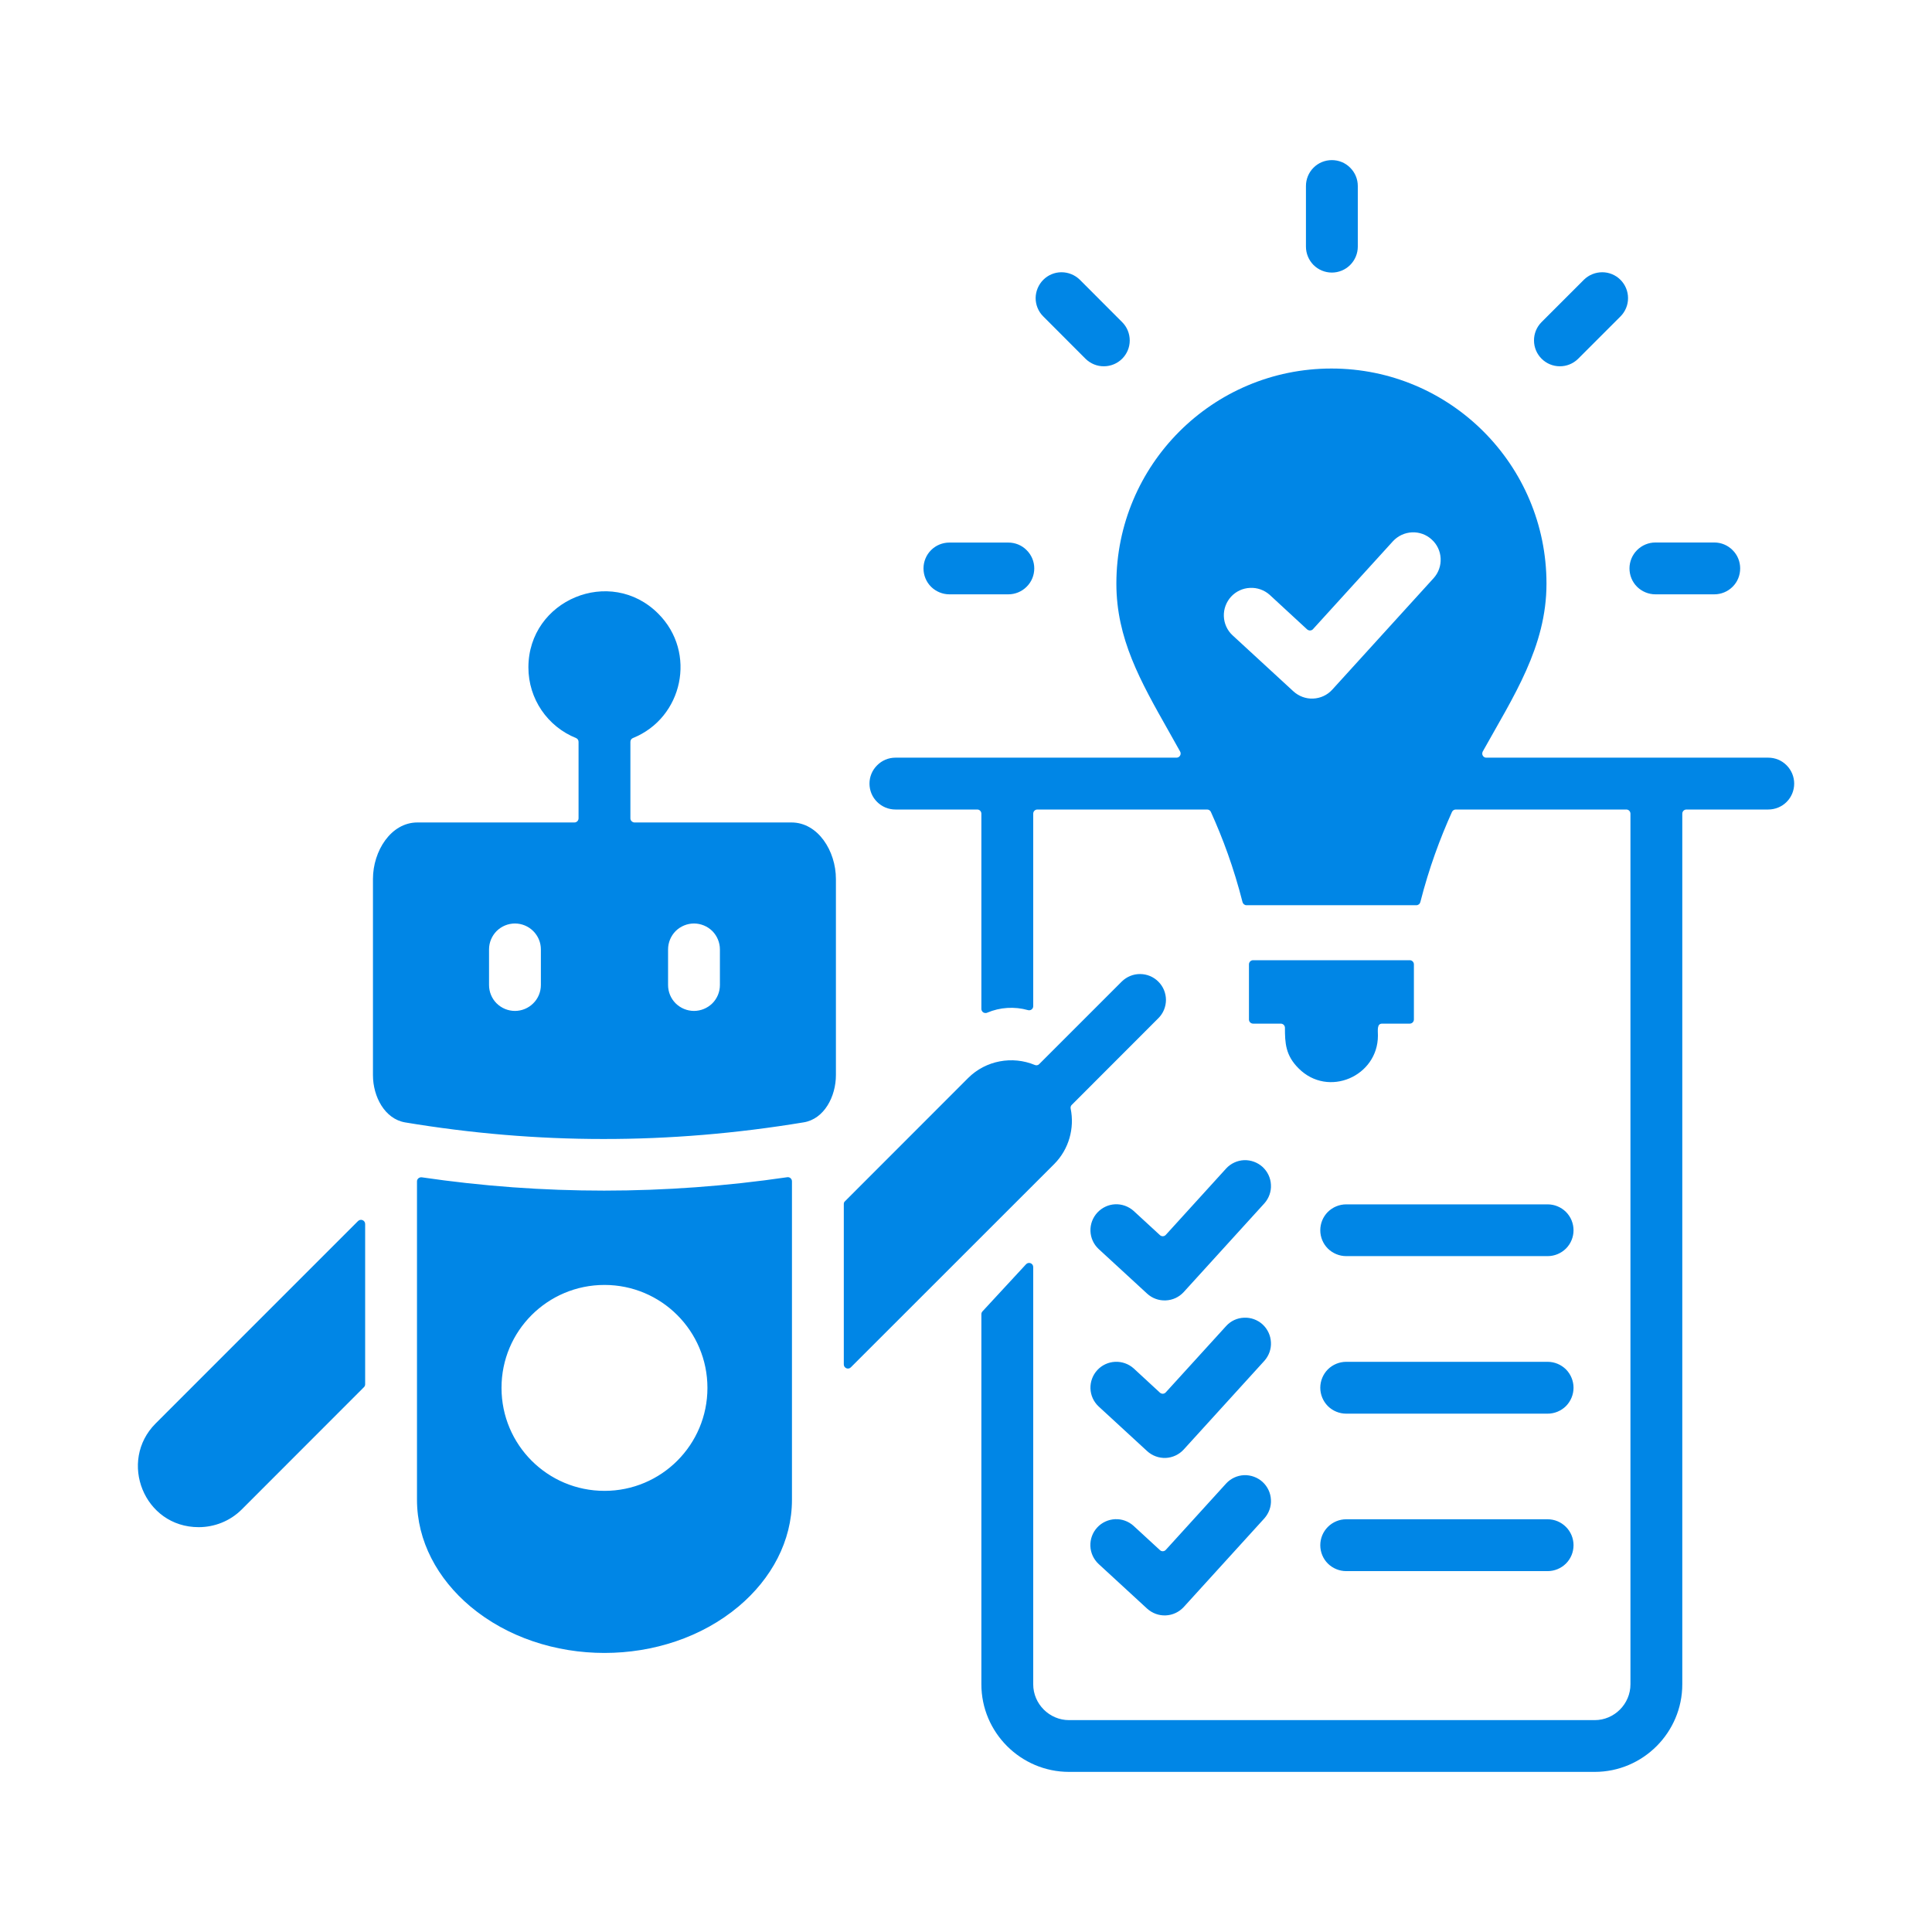 <svg width="24" height="24" viewBox="0 0 24 24" fill="none" xmlns="http://www.w3.org/2000/svg">
<path fill-rule="evenodd" clip-rule="evenodd" d="M7.492 14.149C8.315 14.15 9.146 14.081 9.985 13.942C10.239 13.9 10.384 13.621 10.384 13.355V10.919C10.384 10.572 10.162 10.217 9.832 10.217H7.882C7.869 10.217 7.856 10.211 7.846 10.201C7.836 10.192 7.831 10.179 7.831 10.165V9.216C7.831 9.194 7.843 9.176 7.863 9.168C8.483 8.918 8.66 8.106 8.177 7.623C7.583 7.028 6.564 7.452 6.564 8.291C6.564 8.683 6.803 9.026 7.155 9.168C7.175 9.176 7.187 9.194 7.187 9.216V10.165C7.187 10.194 7.164 10.217 7.136 10.217H5.185C4.856 10.217 4.633 10.572 4.633 10.919V13.356C4.633 13.622 4.779 13.9 5.033 13.943C5.85 14.079 6.669 14.149 7.492 14.149ZM4.536 17.196V15.205C4.536 15.159 4.481 15.136 4.448 15.168L1.933 17.683C1.466 18.151 1.788 18.971 2.468 18.971C2.661 18.971 2.855 18.898 3.002 18.752L4.521 17.232C4.531 17.222 4.536 17.21 4.536 17.196ZM9.779 14.624C8.265 14.845 6.745 14.846 5.239 14.625C5.231 14.624 5.224 14.625 5.217 14.627C5.21 14.629 5.203 14.633 5.198 14.637C5.192 14.642 5.188 14.648 5.184 14.655C5.181 14.662 5.18 14.669 5.18 14.676V18.631C5.18 19.143 5.434 19.612 5.843 19.956C6.761 20.726 8.257 20.726 9.175 19.956C9.584 19.612 9.838 19.143 9.838 18.631V14.675C9.838 14.643 9.81 14.619 9.779 14.624ZM7.509 15.962C8.216 15.962 8.788 16.535 8.788 17.241C8.788 17.948 8.216 18.52 7.509 18.52C6.802 18.52 6.23 17.948 6.23 17.241C6.229 16.534 6.802 15.962 7.509 15.962ZM10.482 14.958V16.949C10.482 16.995 10.537 17.018 10.569 16.986L13.096 14.46C13.279 14.276 13.35 14.015 13.3 13.771C13.298 13.763 13.299 13.754 13.301 13.746C13.303 13.738 13.308 13.73 13.314 13.725L14.391 12.647C14.451 12.587 14.484 12.505 14.484 12.42C14.483 12.335 14.45 12.254 14.389 12.194C14.329 12.134 14.248 12.1 14.163 12.1C14.078 12.099 13.997 12.133 13.936 12.192L12.91 13.218C12.903 13.226 12.894 13.231 12.884 13.232C12.874 13.235 12.863 13.233 12.854 13.229C12.576 13.114 12.247 13.172 12.027 13.391L10.497 14.922C10.492 14.927 10.488 14.932 10.485 14.938C10.483 14.945 10.482 14.951 10.482 14.958ZM15.962 12.767C15.962 12.957 15.969 13.11 16.132 13.272C16.5 13.641 17.117 13.369 17.117 12.865C17.117 12.8 17.102 12.716 17.169 12.716H17.512C17.541 12.716 17.564 12.693 17.564 12.664V11.98C17.564 11.951 17.541 11.928 17.512 11.928H15.567C15.538 11.928 15.515 11.951 15.515 11.98V12.664C15.515 12.693 15.538 12.716 15.567 12.716H15.91C15.939 12.716 15.962 12.739 15.962 12.767ZM14.513 9.074C14.167 8.462 13.868 7.933 13.868 7.25C13.868 5.774 15.064 4.578 16.54 4.578C18.015 4.578 19.211 5.774 19.211 7.25C19.211 8.035 18.801 8.65 18.419 9.336C18.415 9.344 18.413 9.353 18.413 9.362C18.413 9.371 18.415 9.379 18.42 9.387C18.424 9.395 18.431 9.401 18.439 9.406C18.447 9.41 18.455 9.413 18.464 9.412H21.966C22.052 9.412 22.134 9.446 22.194 9.507C22.254 9.567 22.288 9.649 22.288 9.734C22.288 9.82 22.254 9.902 22.194 9.962C22.134 10.022 22.052 10.056 21.966 10.056H20.95C20.921 10.056 20.898 10.079 20.898 10.108V20.923C20.898 21.522 20.409 22.011 19.81 22.011H13.28C12.681 22.011 12.191 21.522 12.191 20.923V16.325C12.191 16.312 12.196 16.3 12.205 16.29L12.746 15.705C12.778 15.671 12.835 15.693 12.835 15.74V20.923C12.835 21.167 13.036 21.368 13.28 21.368H19.81C20.054 21.368 20.254 21.167 20.254 20.923V10.108C20.254 10.079 20.231 10.056 20.203 10.056H18.084C18.063 10.056 18.046 10.068 18.037 10.086C17.889 10.415 17.752 10.782 17.644 11.206C17.641 11.217 17.635 11.227 17.626 11.234C17.617 11.241 17.606 11.245 17.594 11.245H15.485C15.461 11.245 15.441 11.229 15.435 11.206C15.327 10.782 15.191 10.415 15.042 10.086C15.038 10.077 15.032 10.07 15.023 10.064C15.015 10.059 15.005 10.056 14.995 10.056H12.887C12.858 10.056 12.835 10.079 12.835 10.108V12.499C12.835 12.507 12.833 12.515 12.83 12.522C12.826 12.529 12.821 12.535 12.815 12.54C12.808 12.545 12.801 12.548 12.793 12.549C12.785 12.551 12.777 12.55 12.77 12.548C12.602 12.501 12.423 12.512 12.263 12.58C12.255 12.584 12.247 12.585 12.238 12.584C12.23 12.583 12.222 12.581 12.214 12.576C12.207 12.571 12.201 12.565 12.197 12.557C12.193 12.55 12.191 12.541 12.191 12.533V10.108C12.191 10.079 12.168 10.056 12.14 10.056H11.123C11.038 10.056 10.956 10.022 10.896 9.962C10.835 9.902 10.801 9.82 10.801 9.734C10.801 9.649 10.835 9.567 10.896 9.507C10.956 9.446 11.038 9.412 11.123 9.412H14.615C14.654 9.412 14.679 9.37 14.66 9.336C14.611 9.248 14.562 9.161 14.513 9.074ZM16.067 8.588C16.134 8.649 16.222 8.682 16.312 8.678C16.403 8.674 16.488 8.635 16.549 8.568L17.81 7.181C17.87 7.114 17.901 7.026 17.896 6.936C17.892 6.847 17.852 6.762 17.785 6.702C17.719 6.641 17.631 6.609 17.541 6.613C17.451 6.617 17.367 6.656 17.305 6.722L16.311 7.815C16.307 7.82 16.301 7.825 16.295 7.827C16.289 7.83 16.282 7.832 16.276 7.832C16.269 7.833 16.262 7.832 16.256 7.829C16.249 7.827 16.243 7.823 16.238 7.819L15.771 7.388C15.704 7.329 15.616 7.298 15.527 7.303C15.438 7.307 15.354 7.346 15.293 7.412C15.233 7.478 15.2 7.565 15.203 7.654C15.206 7.744 15.244 7.829 15.309 7.89L16.067 8.588ZM16.223 2.31C16.223 2.225 16.257 2.143 16.317 2.083C16.378 2.022 16.459 1.989 16.545 1.989C16.63 1.989 16.712 2.022 16.772 2.083C16.833 2.143 16.867 2.225 16.867 2.31V3.064C16.867 3.149 16.833 3.231 16.772 3.292C16.712 3.352 16.63 3.386 16.545 3.386C16.459 3.386 16.378 3.352 16.317 3.292C16.257 3.231 16.223 3.149 16.223 3.064V2.31ZM12.958 3.929L13.486 4.458C13.547 4.517 13.628 4.551 13.713 4.55C13.798 4.55 13.88 4.516 13.94 4.456C14 4.396 14.034 4.315 14.034 4.23C14.034 4.145 14.001 4.063 13.941 4.003L13.413 3.474C13.352 3.415 13.271 3.382 13.186 3.382C13.101 3.382 13.02 3.416 12.96 3.476C12.9 3.536 12.866 3.618 12.865 3.702C12.865 3.787 12.898 3.869 12.958 3.929ZM11.794 7.383H12.526C12.611 7.383 12.693 7.349 12.753 7.289C12.814 7.229 12.848 7.147 12.848 7.061C12.848 6.976 12.814 6.894 12.753 6.834C12.693 6.773 12.611 6.74 12.526 6.74H11.794C11.709 6.74 11.627 6.773 11.566 6.834C11.506 6.894 11.472 6.976 11.472 7.061C11.472 7.147 11.506 7.229 11.566 7.289C11.627 7.349 11.709 7.383 11.794 7.383ZM21.296 6.739H20.564C20.479 6.739 20.397 6.773 20.336 6.834C20.276 6.894 20.242 6.976 20.242 7.061C20.242 7.147 20.276 7.229 20.336 7.289C20.397 7.349 20.479 7.383 20.564 7.383H21.296C21.381 7.383 21.463 7.349 21.523 7.289C21.584 7.229 21.617 7.147 21.617 7.061C21.617 6.976 21.584 6.894 21.523 6.834C21.463 6.773 21.381 6.739 21.296 6.739ZM19.677 3.474L19.148 4.003C19.089 4.063 19.055 4.145 19.056 4.23C19.056 4.315 19.09 4.396 19.15 4.456C19.21 4.516 19.291 4.55 19.376 4.55C19.461 4.551 19.543 4.517 19.603 4.458L20.132 3.929C20.191 3.869 20.225 3.787 20.224 3.702C20.224 3.618 20.19 3.536 20.13 3.476C20.07 3.416 19.989 3.382 19.904 3.382C19.819 3.382 19.737 3.415 19.677 3.474ZM13.647 15.515C13.585 15.457 13.549 15.377 13.546 15.293C13.543 15.208 13.574 15.126 13.631 15.064C13.688 15.002 13.768 14.964 13.852 14.96C13.936 14.956 14.019 14.986 14.082 15.042L14.409 15.343C14.43 15.363 14.463 15.361 14.482 15.34L15.232 14.515C15.289 14.453 15.369 14.416 15.454 14.412C15.538 14.409 15.621 14.439 15.684 14.496C15.746 14.553 15.784 14.632 15.788 14.717C15.793 14.802 15.763 14.885 15.707 14.948L14.704 16.051C14.646 16.114 14.566 16.151 14.481 16.154C14.396 16.158 14.313 16.128 14.25 16.07L13.647 15.515ZM16.723 19.517H19.225C19.311 19.517 19.392 19.483 19.453 19.423C19.513 19.363 19.547 19.281 19.547 19.195C19.547 19.11 19.513 19.028 19.453 18.968C19.392 18.907 19.311 18.873 19.225 18.873H16.723C16.638 18.873 16.556 18.907 16.495 18.968C16.435 19.028 16.401 19.11 16.401 19.195C16.401 19.281 16.435 19.363 16.495 19.423C16.556 19.483 16.638 19.517 16.723 19.517ZM13.647 19.428L14.25 19.983C14.313 20.04 14.396 20.071 14.481 20.067C14.566 20.064 14.646 20.026 14.704 19.964L15.707 18.861C15.763 18.797 15.793 18.715 15.788 18.63C15.784 18.545 15.746 18.466 15.684 18.409C15.621 18.352 15.538 18.322 15.454 18.325C15.369 18.329 15.289 18.366 15.232 18.428L14.482 19.253C14.477 19.258 14.472 19.262 14.466 19.265C14.46 19.268 14.453 19.269 14.446 19.27C14.439 19.27 14.433 19.269 14.426 19.267C14.42 19.264 14.414 19.261 14.409 19.256L14.082 18.955C14.019 18.898 13.936 18.868 13.852 18.872C13.767 18.876 13.687 18.913 13.63 18.975C13.572 19.038 13.542 19.12 13.545 19.205C13.548 19.29 13.585 19.37 13.647 19.428ZM16.723 17.561H19.225C19.311 17.561 19.392 17.527 19.453 17.467C19.513 17.406 19.547 17.324 19.547 17.239C19.547 17.154 19.513 17.072 19.453 17.011C19.392 16.951 19.311 16.917 19.225 16.917H16.723C16.638 16.917 16.556 16.951 16.495 17.011C16.435 17.072 16.401 17.154 16.401 17.239C16.401 17.324 16.435 17.406 16.495 17.467C16.556 17.527 16.638 17.561 16.723 17.561ZM13.647 17.471C13.585 17.413 13.549 17.333 13.546 17.249C13.543 17.165 13.574 17.082 13.631 17.02C13.688 16.958 13.768 16.921 13.852 16.917C13.936 16.913 14.019 16.942 14.082 16.998L14.409 17.3C14.43 17.319 14.463 17.318 14.482 17.296L15.232 16.472C15.289 16.409 15.369 16.372 15.454 16.369C15.538 16.365 15.621 16.395 15.684 16.452C15.746 16.509 15.784 16.589 15.788 16.674C15.793 16.758 15.763 16.841 15.707 16.904L14.704 18.007C14.646 18.07 14.566 18.107 14.481 18.111C14.396 18.114 14.313 18.084 14.25 18.026L13.647 17.471ZM16.723 15.604H19.225C19.311 15.604 19.392 15.57 19.453 15.51C19.513 15.45 19.547 15.368 19.547 15.283C19.547 15.197 19.513 15.115 19.453 15.055C19.392 14.995 19.311 14.961 19.225 14.961H16.723C16.638 14.961 16.556 14.995 16.495 15.055C16.435 15.115 16.401 15.197 16.401 15.283C16.401 15.368 16.435 15.45 16.495 15.51C16.556 15.57 16.638 15.604 16.723 15.604ZM8.621 12.558C8.536 12.558 8.454 12.524 8.393 12.464C8.333 12.404 8.299 12.322 8.299 12.237V11.794C8.299 11.709 8.333 11.627 8.393 11.566C8.454 11.506 8.536 11.472 8.621 11.472C8.706 11.472 8.788 11.506 8.849 11.566C8.909 11.627 8.943 11.709 8.943 11.794V12.237C8.943 12.322 8.909 12.404 8.849 12.464C8.788 12.524 8.706 12.558 8.621 12.558ZM6.719 11.794V12.236C6.719 12.322 6.685 12.404 6.624 12.464C6.564 12.524 6.482 12.558 6.397 12.558C6.311 12.558 6.23 12.524 6.169 12.464C6.109 12.404 6.075 12.322 6.075 12.236V11.794C6.075 11.708 6.109 11.627 6.169 11.566C6.23 11.506 6.311 11.472 6.397 11.472C6.482 11.472 6.564 11.506 6.624 11.566C6.685 11.627 6.719 11.708 6.719 11.794Z" fill="#0086E6"/>
</svg>
